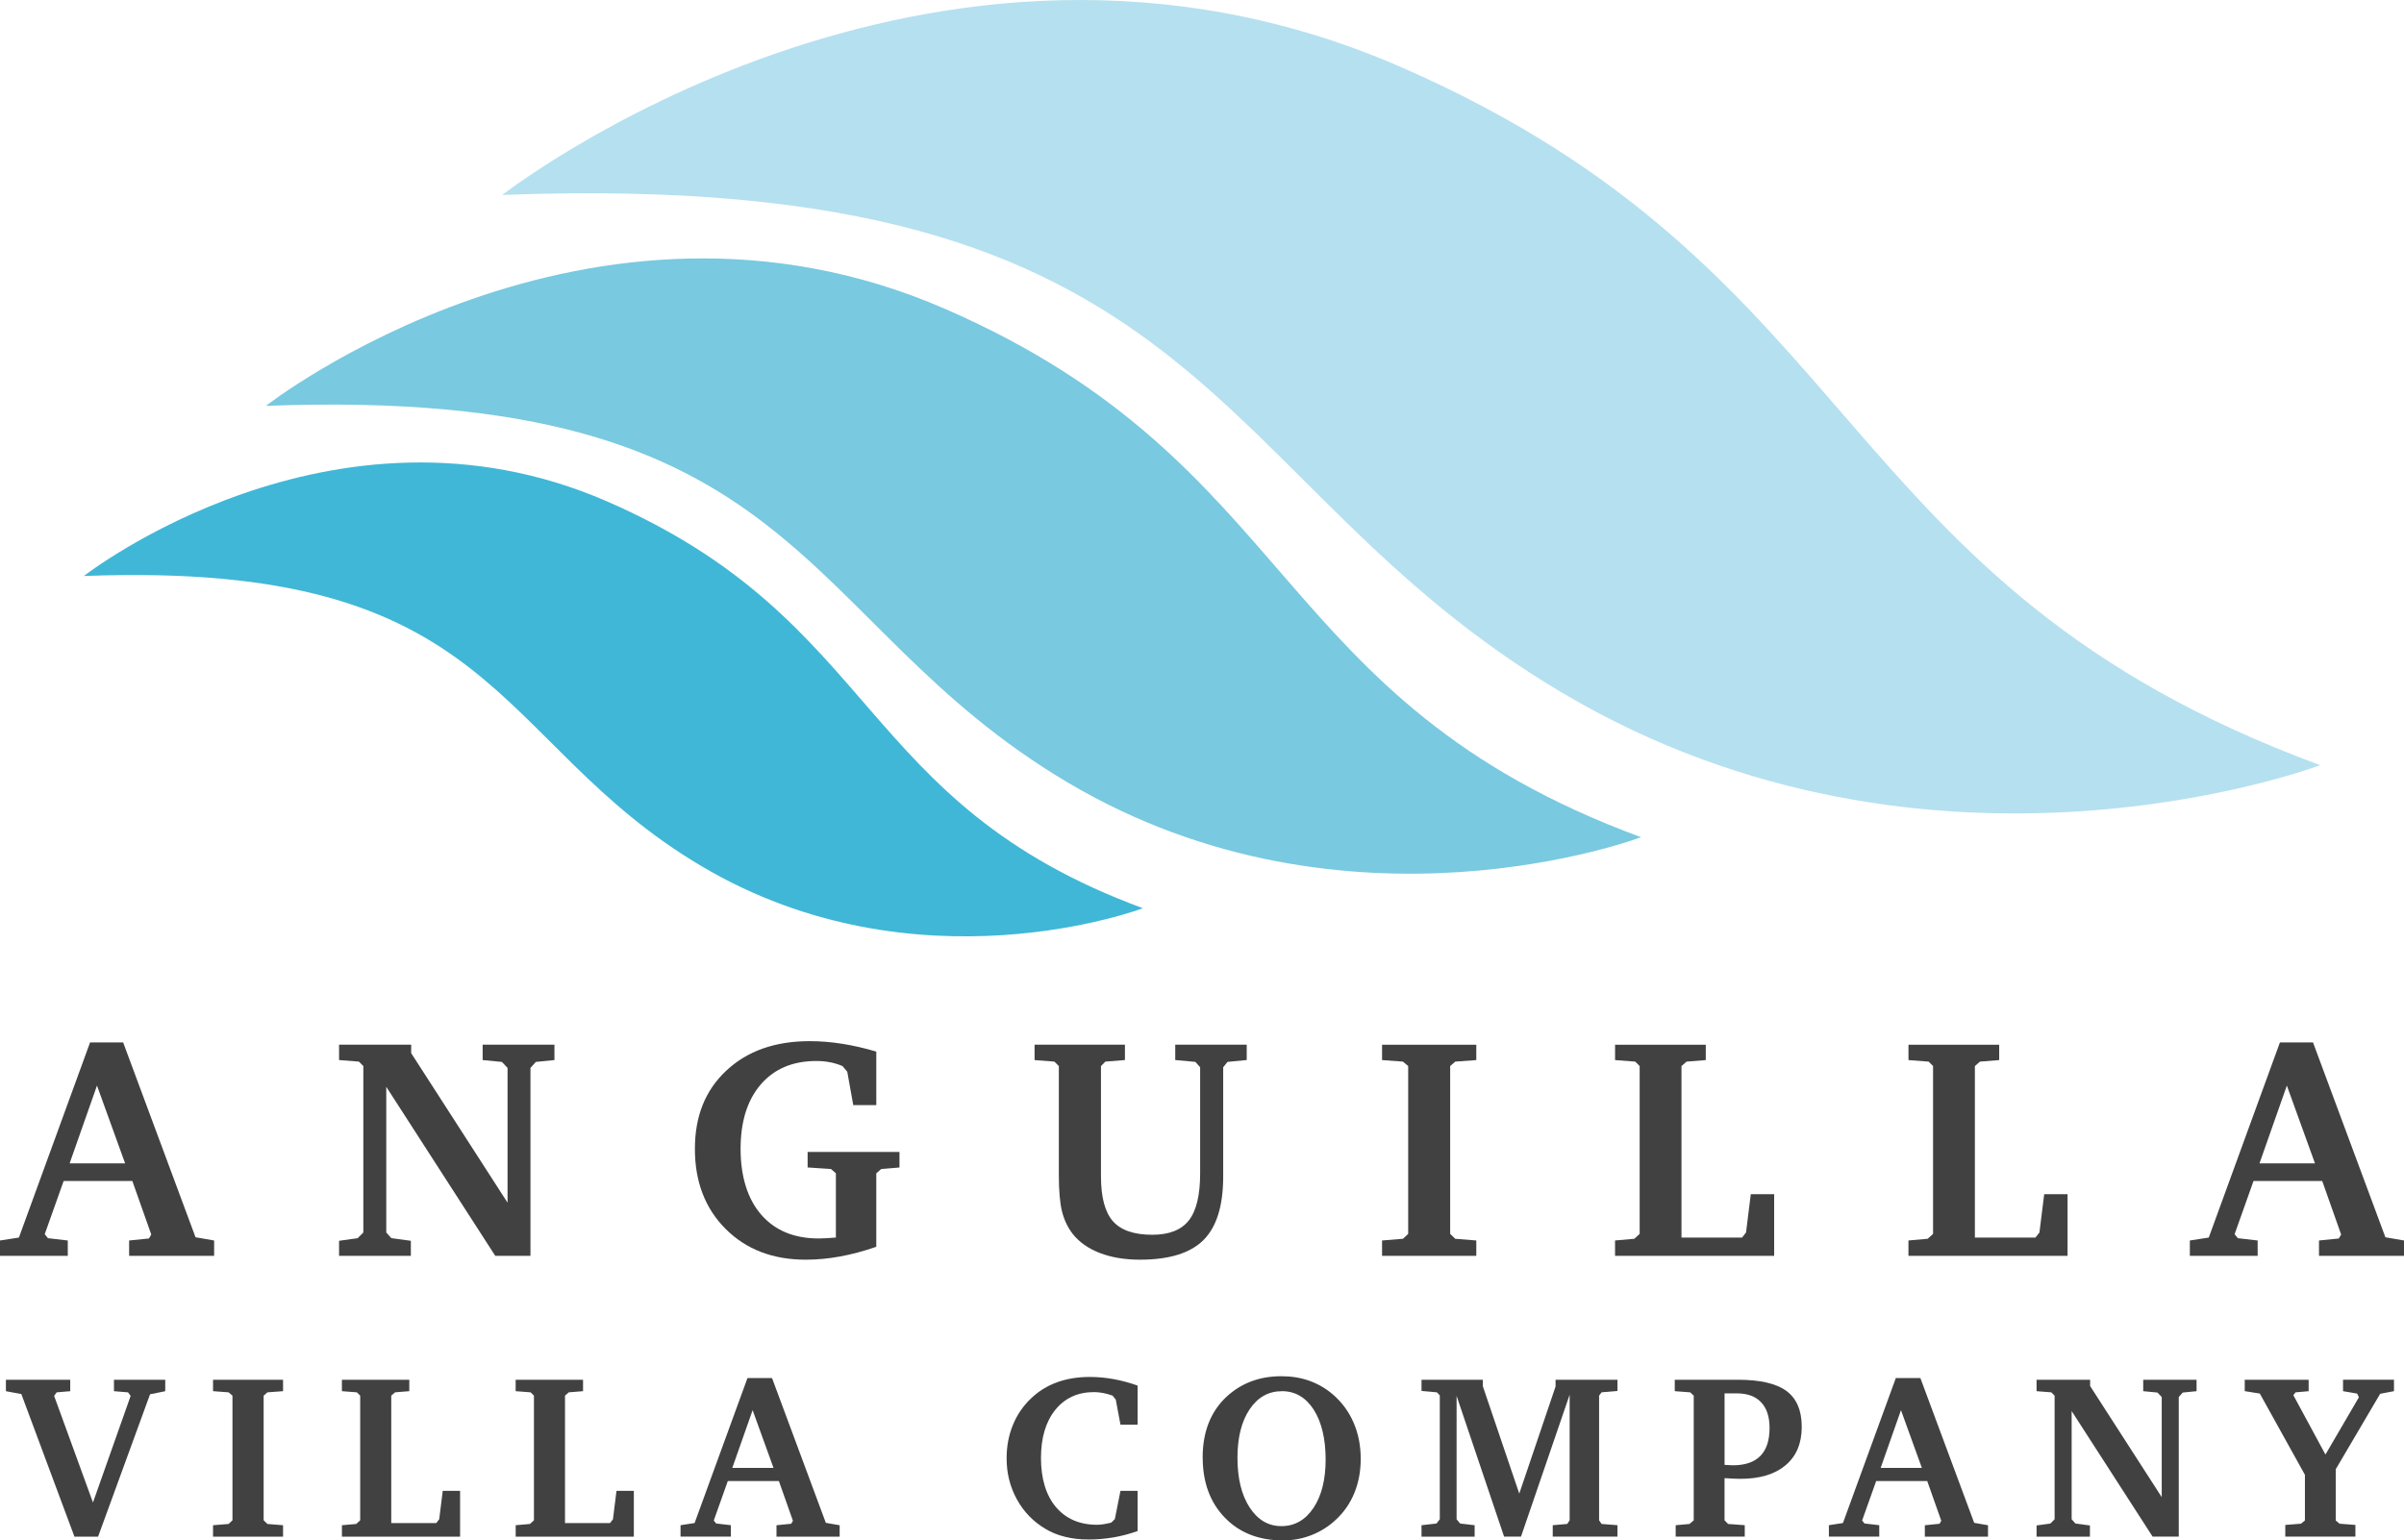 <?xml version="1.0" encoding="UTF-8"?>
<svg xmlns="http://www.w3.org/2000/svg" id="uuid-c526a39a-078f-48e6-85d9-e54c0a126a56" width="352.5mm" height="225.94mm" viewBox="0 0 999.2 640.45">
  <g>
    <path d="M208.77,81.06S386.04-57.55,581.96,27.74c195.92,85.3,177.4,214.81,382.39,290.39,0,0-161.14,61.19-315.05-30.1C498.62,198.67,506.49,69.61,208.77,81.06Z" fill="#b5e0f0"></path>
    <path d="M110.51,168.75s134.09-104.85,282.29-40.33c148.2,64.52,134.2,162.5,289.26,219.66,0,0-121.89,46.28-238.32-22.77-113.98-67.6-108.03-165.23-333.23-156.56Z" fill="#79c9e0"></path>
    <path d="M34.84,239.5s103.27-80.75,217.41-31.06c114.14,49.69,103.35,125.15,222.77,169.17,0,0-93.87,35.65-183.54-17.54-87.78-52.06-83.2-127.25-256.64-120.58Z" fill="#40b7d6"></path>
  </g>
  <g>
    <g>
      <path d="M37.44,433.4h13.74l30.09,81.02,7.73,1.34v6.39H53.67v-6.39l8.24-.83,.96-1.66-7.86-22.24H26.45l-7.86,22.11,1.34,1.66,8.24,.96v6.39H0v-6.39l7.86-1.22,29.58-81.14Zm2.87,17.95l-11.37,32.33h23.06l-11.69-32.33Z" fill="#414141"></path>
      <path d="M140.93,522.14v-6.26l7.73-1.09,2.36-2.36v-69.2l-1.85-1.85-8.24-.64v-6.39h29.97v3.51l40.06,62.17v-56.03l-2.36-2.49-7.99-.77v-6.39h29.84v6.39l-7.73,.77-2.24,2.49v78.14h-14.63l-45.3-70.28v60.57l2.11,2.36,8.11,1.09v6.26h-29.84Z" fill="#414141"></path>
      <path d="M335.65,478.95h38.21v6.46l-7.6,.64-2.04,1.79v30.54c-5.15,1.79-10.16,3.13-15.01,4.02-4.86,.9-9.63,1.34-14.31,1.34-13.67,0-24.77-4.26-33.29-12.78-8.52-8.52-12.78-19.62-12.78-33.29s4.35-24.4,13.07-32.55c8.71-8.16,20.26-12.24,34.66-12.24,4.35,0,8.83,.36,13.45,1.09,4.62,.72,9.36,1.81,14.22,3.26v22.23h-9.58l-2.49-13.86-1.98-2.36c-1.7-.72-3.45-1.26-5.24-1.6-1.79-.34-3.66-.51-5.62-.51-9.8,0-17.5,3.25-23.1,9.74-5.6,6.5-8.4,15.43-8.4,26.8s2.86,20.8,8.59,27.38c5.73,6.58,13.68,9.87,23.86,9.87,.68,0,1.64-.03,2.88-.09,1.23-.06,2.66-.16,4.28-.29v-26.71l-2.04-1.79-9.71-.64v-6.46Z" fill="#414141"></path>
      <path d="M430,434.35h37.57v6.39l-8.11,.64-1.85,1.85v45.81c0,8.73,1.66,14.97,4.98,18.72s8.77,5.62,16.36,5.62c6.99,0,12.04-1.99,15.18-5.97,3.13-3.98,4.7-10.51,4.7-19.58v-44.09l-1.98-2.24-8.37-.77v-6.39h29.71v6.39l-7.99,.77-1.79,2.24v45.43c0,12.14-2.73,20.94-8.18,26.39-5.45,5.45-14.25,8.18-26.39,8.18-6.35,0-11.92-.93-16.71-2.78-4.79-1.85-8.55-4.51-11.28-7.95-2.09-2.72-3.57-5.85-4.44-9.36-.87-3.51-1.31-8.55-1.31-15.11v-45.3l-1.85-1.85-8.24-.64v-6.39Z" fill="#414141"></path>
      <path d="M574.44,522.14v-6.39l8.69-.7,2.17-2.04v-69.77l-2.17-1.85-8.69-.64v-6.39h39.17v6.39l-8.75,.64-2.11,1.85v69.77l2.11,2.04,8.75,.7v6.39h-39.17Z" fill="#414141"></path>
      <path d="M671.28,522.14v-6.39l7.99-.7,2.24-2.04v-69.77l-1.85-1.85-8.37-.64v-6.39h37.7v6.39l-7.99,.64-2.11,1.85v71.3h25.17l1.66-2.11,1.98-15.91h9.71v25.62h-66.13Z" fill="#414141"></path>
      <path d="M793.23,522.14v-6.39l7.99-.7,2.24-2.04v-69.77l-1.85-1.85-8.37-.64v-6.39h37.7v6.39l-7.99,.64-2.11,1.85v71.3h25.17l1.66-2.11,1.98-15.91h9.71v25.62h-66.13Z" fill="#414141"></path>
      <path d="M947.64,433.4h13.74l30.09,81.02,7.73,1.34v6.39h-35.33v-6.39l8.24-.83,.96-1.66-7.86-22.24h-28.56l-7.86,22.11,1.34,1.66,8.24,.96v6.39h-28.18v-6.39l7.86-1.22,29.58-81.14Zm2.87,17.95l-11.37,32.33h23.06l-11.69-32.33Z" fill="#414141"></path>
    </g>
    <g>
      <path d="M2.46,573.67H29.19v4.75l-5.65,.48-1.04,1.47,16.14,44.33,15.66-44.33-1.09-1.47-5.84-.48v-4.75h21.31v4.75l-6.31,1.28-21.6,59.19h-9.83l-22.07-59.28-6.41-1.19v-4.75Z" fill="#414141"></path>
      <path d="M88.55,638.89v-4.75l6.46-.52,1.61-1.52v-51.83l-1.61-1.38-6.46-.48v-4.75h29.1v4.75l-6.5,.48-1.57,1.38v51.83l1.57,1.52,6.5,.52v4.75h-29.1Z" fill="#414141"></path>
      <path d="M142.12,638.89v-4.75l5.93-.52,1.66-1.52v-51.83l-1.38-1.38-6.22-.48v-4.75h28.01v4.75l-5.93,.48-1.57,1.38v52.97h18.7l1.23-1.57,1.47-11.82h7.21v19.04h-49.13Z" fill="#414141"></path>
      <path d="M214.34,638.89v-4.75l5.93-.52,1.66-1.52v-51.83l-1.38-1.38-6.22-.48v-4.75h28.01v4.75l-5.93,.48-1.57,1.38v52.97h18.7l1.23-1.57,1.47-11.82h7.21v19.04h-49.13Z" fill="#414141"></path>
      <path d="M310.68,572.96h10.21l22.36,60.19,5.74,1v4.75h-26.25v-4.75l6.12-.62,.71-1.24-5.84-16.52h-21.22l-5.84,16.42,1,1.23,6.12,.71v4.75h-20.93v-4.75l5.84-.9,21.98-60.28Zm2.14,13.34l-8.45,24.02h17.14l-8.69-24.02Z" fill="#414141"></path>
      <path d="M472.83,636.56c-3.26,1.17-6.59,2.05-9.99,2.64-3.4,.58-6.88,.88-10.42,.88s-6.69-.37-9.73-1.12c-3.04-.74-5.76-1.84-8.16-3.3-5.06-3-9.02-7.09-11.87-12.27-2.85-5.18-4.27-10.86-4.27-17.06,0-4.97,.86-9.57,2.59-13.81,1.72-4.24,4.23-7.93,7.52-11.06,3.07-2.97,6.65-5.21,10.75-6.72,4.1-1.5,8.68-2.25,13.74-2.25,3.26,0,6.54,.3,9.85,.9,3.31,.6,6.64,1.5,9.99,2.7v16.23h-7.12l-1.95-10.4-1.33-1.66c-1.33-.48-2.63-.84-3.92-1.09s-2.54-.38-3.77-.38c-6.77,0-12.14,2.46-16.11,7.38-3.97,4.92-5.96,11.61-5.96,20.06s2.07,15.46,6.22,20.36c4.14,4.9,9.86,7.36,17.14,7.36,.79,0,1.68-.08,2.68-.24,1-.16,2.07-.38,3.2-.67l1.47-1.47,2.33-11.73h7.12v16.71Z" fill="#414141"></path>
      <path d="M499.87,605.95c0-5.32,.84-10.1,2.51-14.34,1.68-4.24,4.18-7.9,7.5-10.97,3.07-2.82,6.49-4.93,10.28-6.34,3.78-1.41,7.94-2.11,12.46-2.11,4.18,0,8.05,.63,11.61,1.9,3.56,1.27,6.83,3.16,9.8,5.7,3.73,3.23,6.59,7.12,8.57,11.68s2.97,9.57,2.97,15.05c0,5.16-.88,9.89-2.63,14.19-1.76,4.31-4.34,8.04-7.76,11.2-2.94,2.75-6.3,4.86-10.06,6.34-3.77,1.47-7.71,2.21-11.82,2.21-10.03,0-18.11-3.16-24.23-9.49-6.12-6.33-9.18-14.67-9.18-25.01Zm32.94-27.53c-5.57,0-10.04,2.51-13.41,7.52-3.37,5.01-5.06,11.75-5.06,20.2s1.68,15.45,5.06,20.62c3.37,5.17,7.78,7.76,13.22,7.76s9.94-2.52,13.31-7.57c3.37-5.05,5.06-11.76,5.06-20.15s-1.65-15.57-4.96-20.7c-3.31-5.13-7.71-7.69-13.22-7.69Z" fill="#414141"></path>
      <path d="M590.84,638.89v-4.75l6.22-.71,1.38-1.76v-51.5l-1.19-1.28-6.41-.57v-4.65h25.49v2.7l15.14,44.62,15.09-44.53v-2.8h25.73v4.65l-6.6,.57-1.04,1.38v51.83l1.04,1.52,6.6,.52v4.75h-26.91v-4.75l6.03-.52,1-1.52v-52.21l-20.22,59h-7.03l-19.74-58.52v51.31l1.47,1.76,6.03,.71v4.75h-22.07Z" fill="#414141"></path>
      <path d="M696.48,638.89v-4.75l5.74-.52,1.76-1.52v-51.83l-1.47-1.38-6.41-.48v-4.75h26.25c9.27,0,16.01,1.57,20.22,4.7,4.21,3.13,6.31,8.1,6.31,14.9s-2.23,12.15-6.69,15.92c-4.46,3.78-10.71,5.67-18.75,5.67-.76,0-1.69-.02-2.8-.07-1.11-.05-2.39-.12-3.85-.21v17.52l1.47,1.52,6.93,.52v4.75h-28.72Zm20.32-29.86c.06,0,.17,.02,.33,.05,1.45,.09,2.51,.14,3.18,.14,5.03,0,8.82-1.3,11.37-3.89,2.55-2.59,3.82-6.47,3.82-11.63,0-4.65-1.17-8.21-3.51-10.68-2.34-2.47-5.71-3.7-10.11-3.7h-5.08v29.71Z" fill="#414141"></path>
      <path d="M787.98,572.96h10.21l22.36,60.19,5.74,1v4.75h-26.25v-4.75l6.12-.62,.71-1.24-5.84-16.52h-21.22l-5.84,16.42,1,1.23,6.12,.71v4.75h-20.93v-4.75l5.84-.9,21.98-60.28Zm2.14,13.34l-8.45,24.02h17.14l-8.69-24.02Z" fill="#414141"></path>
      <path d="M846.48,638.89v-4.65l5.74-.81,1.76-1.76v-51.4l-1.38-1.38-6.12-.48v-4.75h22.26v2.61l29.76,46.19v-41.63l-1.76-1.85-5.93-.57v-4.75h22.17v4.75l-5.74,.57-1.66,1.85v58.05h-10.87l-33.65-52.21v45l1.57,1.76,6.03,.81v4.65h-22.17Z" fill="#414141"></path>
      <path d="M932.99,573.67h26.58v4.75l-5.46,.48-.9,1.18,13.34,24.68,13.91-23.83-.76-1.52-5.84-1v-4.75h21.17v4.75l-5.74,1.09-18.46,31.37v21.31l1.57,1.33,6.6,.52v4.84h-29.14v-4.84l6.5-.52,1.66-1.33v-18.99l-18.75-33.79-6.26-1v-4.75Z" fill="#414141"></path>
    </g>
  </g>
</svg>
